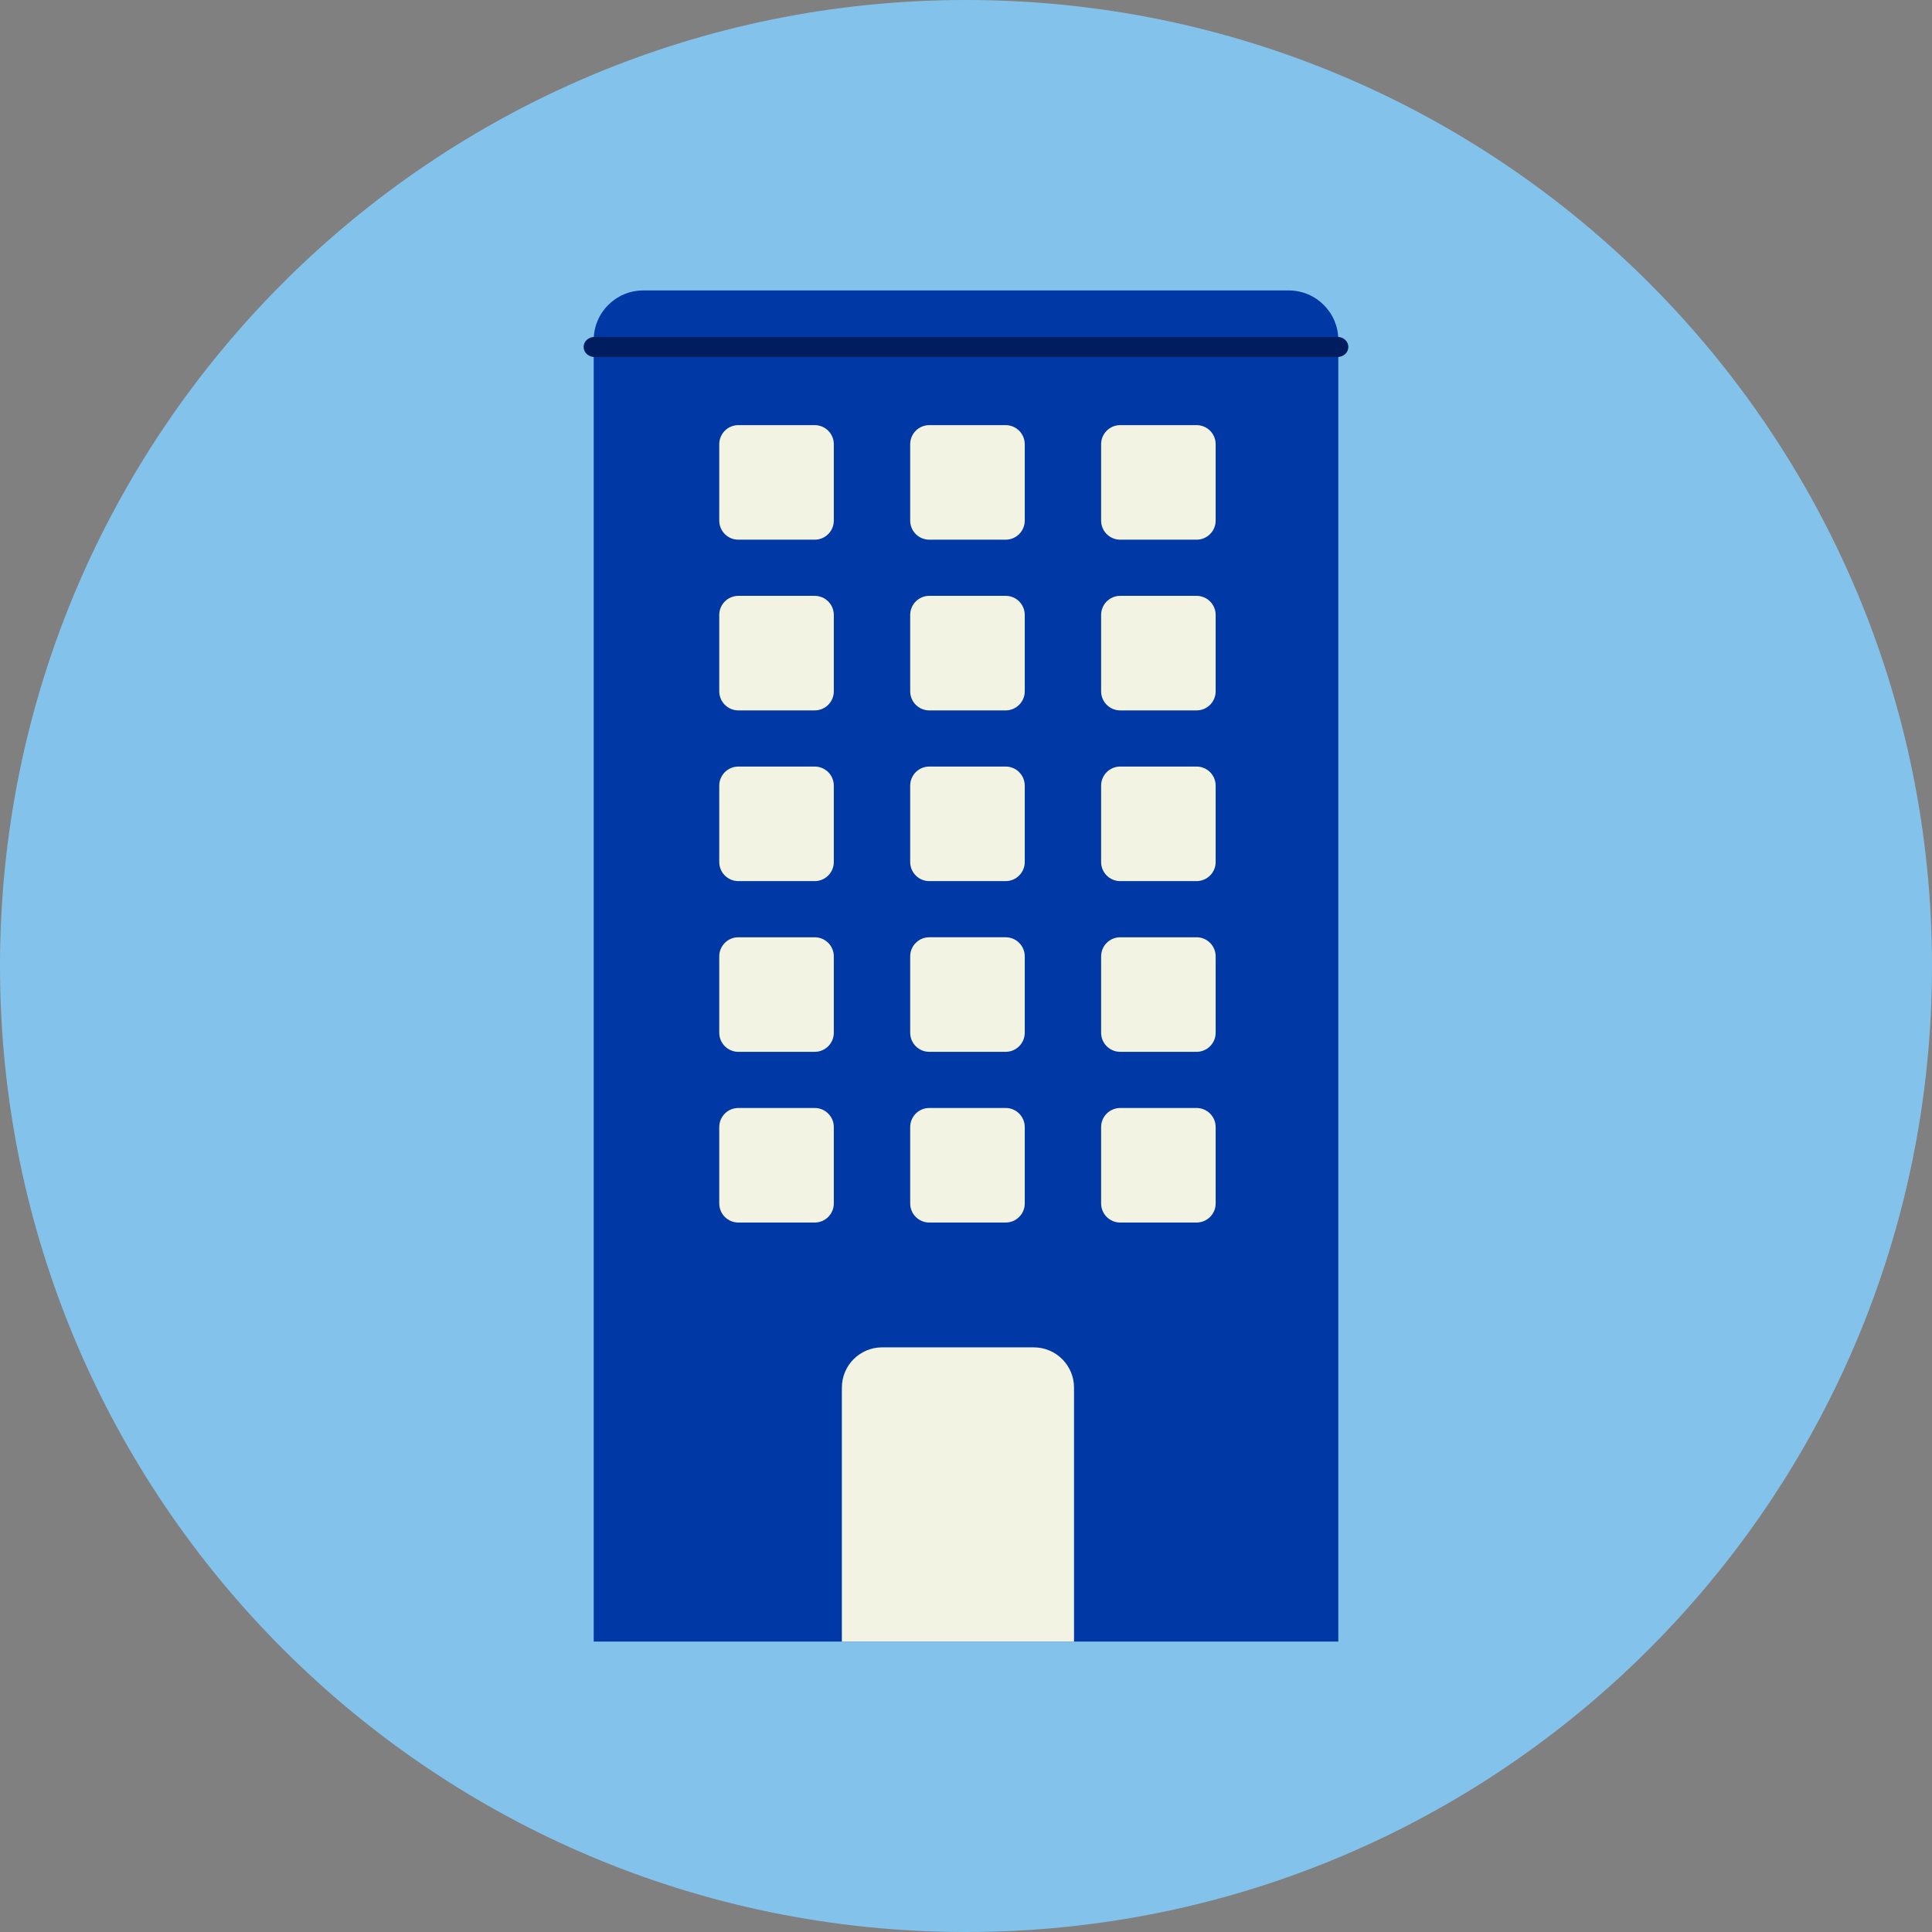 <?xml version="1.0" encoding="utf-8"?>
<svg width="112" height="112" viewBox="0 0 112 112" fill="none" xmlns="http://www.w3.org/2000/svg">
<rect x="0" y="0" width="112" height="112" fill="#808080" stroke="none"/>
<path fill-rule="evenodd" clip-rule="evenodd" d="M112 56C112 86.928 86.928 112 56 112C25.072 112 0 86.928 0 56C0 25.072 25.072 0 56 0C86.928 0 112 25.072 112 56Z" fill="#83C3EB"/>
<path fill-rule="evenodd" clip-rule="evenodd" d="M74.708 16.837H64.746H47.254H37.292C35.704 16.837 34.417 18.125 34.417 19.713V95.163H44.379H67.622H77.584V19.713C77.584 18.125 76.296 16.837 74.708 16.837Z" fill="#0039A6"/>
<path fill-rule="evenodd" clip-rule="evenodd" d="M77.533 20.697H34.467C34.117 20.697 33.833 20.436 33.833 20.114C33.833 19.791 34.117 19.53 34.467 19.53H77.533C77.883 19.53 78.166 19.791 78.166 20.114C78.166 20.436 77.883 20.697 77.533 20.697Z" fill="#001E5F"/>
<path fill-rule="evenodd" clip-rule="evenodd" d="M42.803 24.645H47.23C47.842 24.645 48.337 25.14 48.337 25.752V30.179C48.337 30.791 47.842 31.286 47.23 31.286H42.803C42.191 31.286 41.696 30.791 41.696 30.179V25.752C41.696 25.14 42.191 24.645 42.803 24.645ZM58.299 31.286H53.871C53.26 31.286 52.765 30.79 52.765 30.18V25.752C52.765 25.141 53.26 24.645 53.871 24.645H58.299C58.91 24.645 59.406 25.141 59.406 25.752V30.18C59.406 30.79 58.91 31.286 58.299 31.286ZM47.23 34.542H42.803C42.191 34.542 41.696 35.038 41.696 35.648V40.076C41.696 40.687 42.191 41.183 42.803 41.183H47.23C47.842 41.183 48.337 40.687 48.337 40.076V35.648C48.337 35.038 47.842 34.542 47.23 34.542ZM58.299 41.183H53.871C53.26 41.183 52.765 40.687 52.765 40.076V35.649C52.765 35.037 53.26 34.541 53.871 34.541H58.299C58.91 34.541 59.406 35.037 59.406 35.649V40.076C59.406 40.687 58.91 41.183 58.299 41.183ZM47.23 44.438H42.803C42.191 44.438 41.696 44.934 41.696 45.545V49.972C41.696 50.584 42.191 51.079 42.803 51.079H47.23C47.842 51.079 48.337 50.584 48.337 49.972V45.545C48.337 44.934 47.842 44.438 47.23 44.438ZM58.299 51.079H53.871C53.26 51.079 52.765 50.584 52.765 49.973V45.545C52.765 44.934 53.26 44.438 53.871 44.438H58.299C58.91 44.438 59.406 44.934 59.406 45.545V49.973C59.406 50.584 58.91 51.079 58.299 51.079ZM47.23 54.335H42.803C42.191 54.335 41.696 54.83 41.696 55.441V59.869C41.696 60.48 42.191 60.976 42.803 60.976H47.23C47.842 60.976 48.337 60.48 48.337 59.869V55.441C48.337 54.83 47.842 54.335 47.23 54.335ZM58.299 60.976H53.871C53.26 60.976 52.765 60.48 52.765 59.869V55.441C52.765 54.83 53.26 54.334 53.871 54.334H58.299C58.91 54.334 59.406 54.83 59.406 55.441V59.869C59.406 60.48 58.91 60.976 58.299 60.976ZM47.23 64.231H42.803C42.191 64.231 41.696 64.727 41.696 65.338V69.765C41.696 70.376 42.191 70.872 42.803 70.872H47.23C47.842 70.872 48.337 70.376 48.337 69.765V65.338C48.337 64.727 47.842 64.231 47.23 64.231ZM64.939 24.645H69.367C69.978 24.645 70.473 25.14 70.473 25.752V30.179C70.473 30.791 69.978 31.286 69.367 31.286H64.939C64.328 31.286 63.833 30.791 63.833 30.179V25.752C63.833 25.14 64.328 24.645 64.939 24.645ZM69.367 34.542H64.939C64.328 34.542 63.833 35.038 63.833 35.648V40.076C63.833 40.687 64.328 41.183 64.939 41.183H69.367C69.978 41.183 70.473 40.687 70.473 40.076V35.648C70.473 35.038 69.978 34.542 69.367 34.542ZM64.939 44.438H69.367C69.978 44.438 70.473 44.934 70.473 45.545V49.972C70.473 50.584 69.978 51.079 69.367 51.079H64.939C64.328 51.079 63.833 50.584 63.833 49.972V45.545C63.833 44.934 64.328 44.438 64.939 44.438ZM69.367 54.335H64.939C64.328 54.335 63.833 54.83 63.833 55.441V59.869C63.833 60.48 64.328 60.976 64.939 60.976H69.367C69.978 60.976 70.473 60.48 70.473 59.869V55.441C70.473 54.83 69.978 54.335 69.367 54.335ZM64.939 64.231H69.367C69.978 64.231 70.473 64.727 70.473 65.338V69.765C70.473 70.376 69.978 70.872 69.367 70.872H64.939C64.328 70.872 63.833 70.376 63.833 69.765V65.338C63.833 64.727 64.328 64.231 64.939 64.231ZM53.871 70.872H58.299C58.91 70.872 59.406 70.376 59.406 69.766V65.338C59.406 64.727 58.91 64.231 58.299 64.231H53.871C53.26 64.231 52.765 64.727 52.765 65.338V69.766C52.765 70.376 53.26 70.872 53.871 70.872ZM51.137 78.108H59.929C61.217 78.108 62.262 79.153 62.262 80.442V95.163H48.804V80.442C48.804 79.153 49.848 78.108 51.137 78.108Z" fill="#F3F3E3"/>
</svg>
